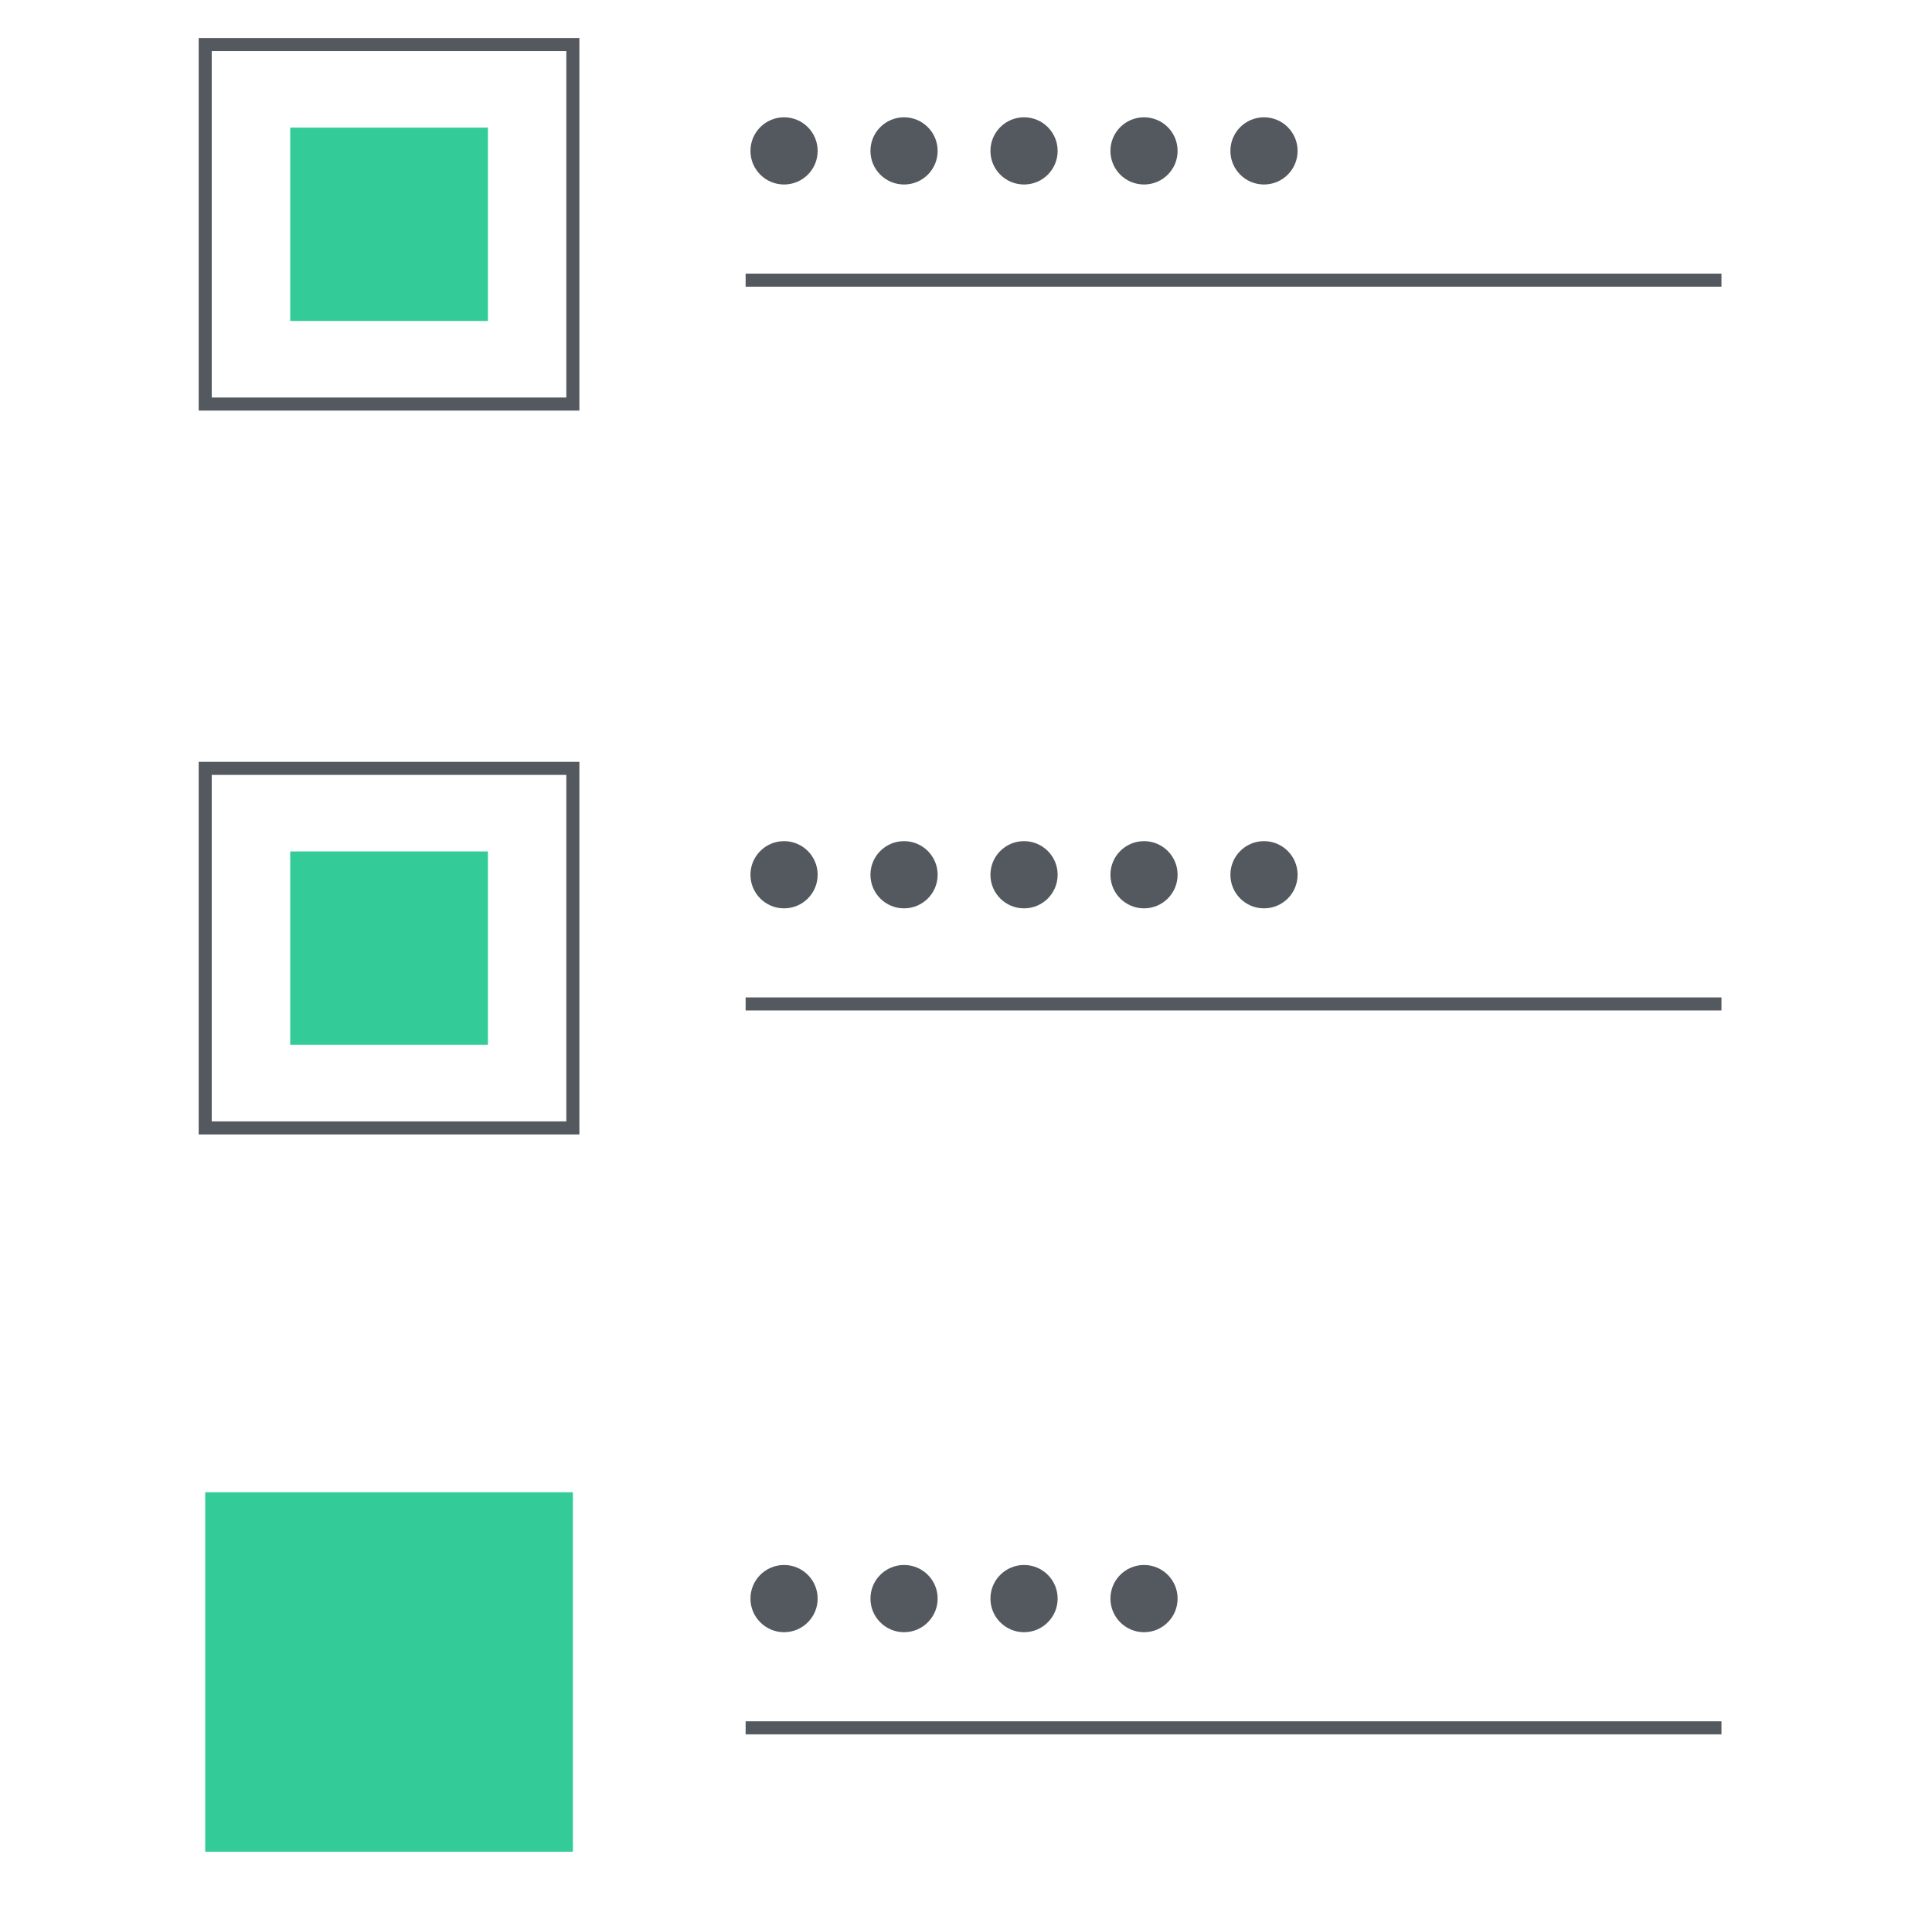 <svg xmlns="http://www.w3.org/2000/svg" width="74" height="73" viewBox="0 0 74 73" fill="none"><g clip-path="url(#clip0_621_10788)"><path d="M21.942 1.705H7.86V15.474H21.942V1.705Z" stroke="#54595F" stroke-width="0.5" stroke-miterlimit="10"></path><path d="M18.689 4.887H11.116V12.292H18.689V4.887Z" fill="#33CC99"></path><path d="M48.414 7.066C49.125 7.066 49.701 6.49 49.701 5.779C49.701 5.068 49.125 4.492 48.414 4.492C47.703 4.492 47.127 5.068 47.127 5.779C47.127 6.49 47.703 7.066 48.414 7.066Z" fill="#54595F"></path><path d="M43.819 7.066C44.529 7.066 45.105 6.49 45.105 5.779C45.105 5.068 44.529 4.492 43.819 4.492C43.108 4.492 42.532 5.068 42.532 5.779C42.532 6.49 43.108 7.066 43.819 7.066Z" fill="#54595F"></path><path d="M39.223 7.066C39.934 7.066 40.51 6.49 40.51 5.779C40.51 5.068 39.934 4.492 39.223 4.492C38.512 4.492 37.936 5.068 37.936 5.779C37.936 6.49 38.512 7.066 39.223 7.066Z" fill="#54595F"></path><path d="M34.627 7.066C35.338 7.066 35.914 6.49 35.914 5.779C35.914 5.068 35.338 4.492 34.627 4.492C33.916 4.492 33.34 5.068 33.34 5.779C33.34 6.49 33.916 7.066 34.627 7.066Z" fill="#54595F"></path><path d="M30.031 7.066C30.742 7.066 31.318 6.49 31.318 5.779C31.318 5.068 30.742 4.492 30.031 4.492C29.321 4.492 28.744 5.068 28.744 5.779C28.744 6.49 29.321 7.066 30.031 7.066Z" fill="#54595F"></path><path d="M28.559 10.729H65.936" stroke="#54595F" stroke-width="0.5" stroke-miterlimit="10"></path><path d="M21.942 29.426H7.86V43.195H21.942V29.426Z" stroke="#54595F" stroke-width="0.5" stroke-miterlimit="10"></path><path d="M18.689 32.607H11.116V40.012H18.689V32.607Z" fill="#33CC99"></path><path d="M48.414 34.787C49.125 34.787 49.701 34.211 49.701 33.5C49.701 32.789 49.125 32.213 48.414 32.213C47.703 32.213 47.127 32.789 47.127 33.5C47.127 34.211 47.703 34.787 48.414 34.787Z" fill="#54595F"></path><path d="M43.819 34.787C44.529 34.787 45.105 34.211 45.105 33.5C45.105 32.789 44.529 32.213 43.819 32.213C43.108 32.213 42.532 32.789 42.532 33.5C42.532 34.211 43.108 34.787 43.819 34.787Z" fill="#54595F"></path><path d="M39.223 34.787C39.934 34.787 40.51 34.211 40.51 33.5C40.51 32.789 39.934 32.213 39.223 32.213C38.512 32.213 37.936 32.789 37.936 33.5C37.936 34.211 38.512 34.787 39.223 34.787Z" fill="#54595F"></path><path d="M34.627 34.787C35.338 34.787 35.914 34.211 35.914 33.5C35.914 32.789 35.338 32.213 34.627 32.213C33.916 32.213 33.34 32.789 33.34 33.5C33.34 34.211 33.916 34.787 34.627 34.787Z" fill="#54595F"></path><path d="M30.031 34.787C30.742 34.787 31.318 34.211 31.318 33.5C31.318 32.789 30.742 32.213 30.031 32.213C29.321 32.213 28.744 32.789 28.744 33.5C28.744 34.211 29.321 34.787 30.031 34.787Z" fill="#54595F"></path><path d="M28.559 38.449H65.936" stroke="#54595F" stroke-width="0.5" stroke-miterlimit="10"></path><path d="M21.942 57.147H7.86V70.915H21.942V57.147Z" fill="#33CC99"></path><path d="M43.819 62.508C44.529 62.508 45.105 61.931 45.105 61.221C45.105 60.51 44.529 59.934 43.819 59.934C43.108 59.934 42.532 60.51 42.532 61.221C42.532 61.931 43.108 62.508 43.819 62.508Z" fill="#54595F"></path><path d="M39.223 62.508C39.934 62.508 40.51 61.931 40.51 61.221C40.51 60.51 39.934 59.934 39.223 59.934C38.512 59.934 37.936 60.51 37.936 61.221C37.936 61.931 38.512 62.508 39.223 62.508Z" fill="#54595F"></path><path d="M34.627 62.508C35.338 62.508 35.914 61.931 35.914 61.221C35.914 60.51 35.338 59.934 34.627 59.934C33.916 59.934 33.34 60.51 33.34 61.221C33.34 61.931 33.916 62.508 34.627 62.508Z" fill="#54595F"></path><path d="M30.031 62.508C30.742 62.508 31.318 61.931 31.318 61.221C31.318 60.51 30.742 59.934 30.031 59.934C29.321 59.934 28.744 60.51 28.744 61.221C28.744 61.931 29.321 62.508 30.031 62.508Z" fill="#54595F"></path><path d="M28.559 66.17H65.936" stroke="#54595F" stroke-width="0.5" stroke-miterlimit="10"></path></g><defs><clipPath id="clip0_621_10788"><rect width="73" height="73" fill="white" transform="translate(0.135)"></rect></clipPath></defs></svg>